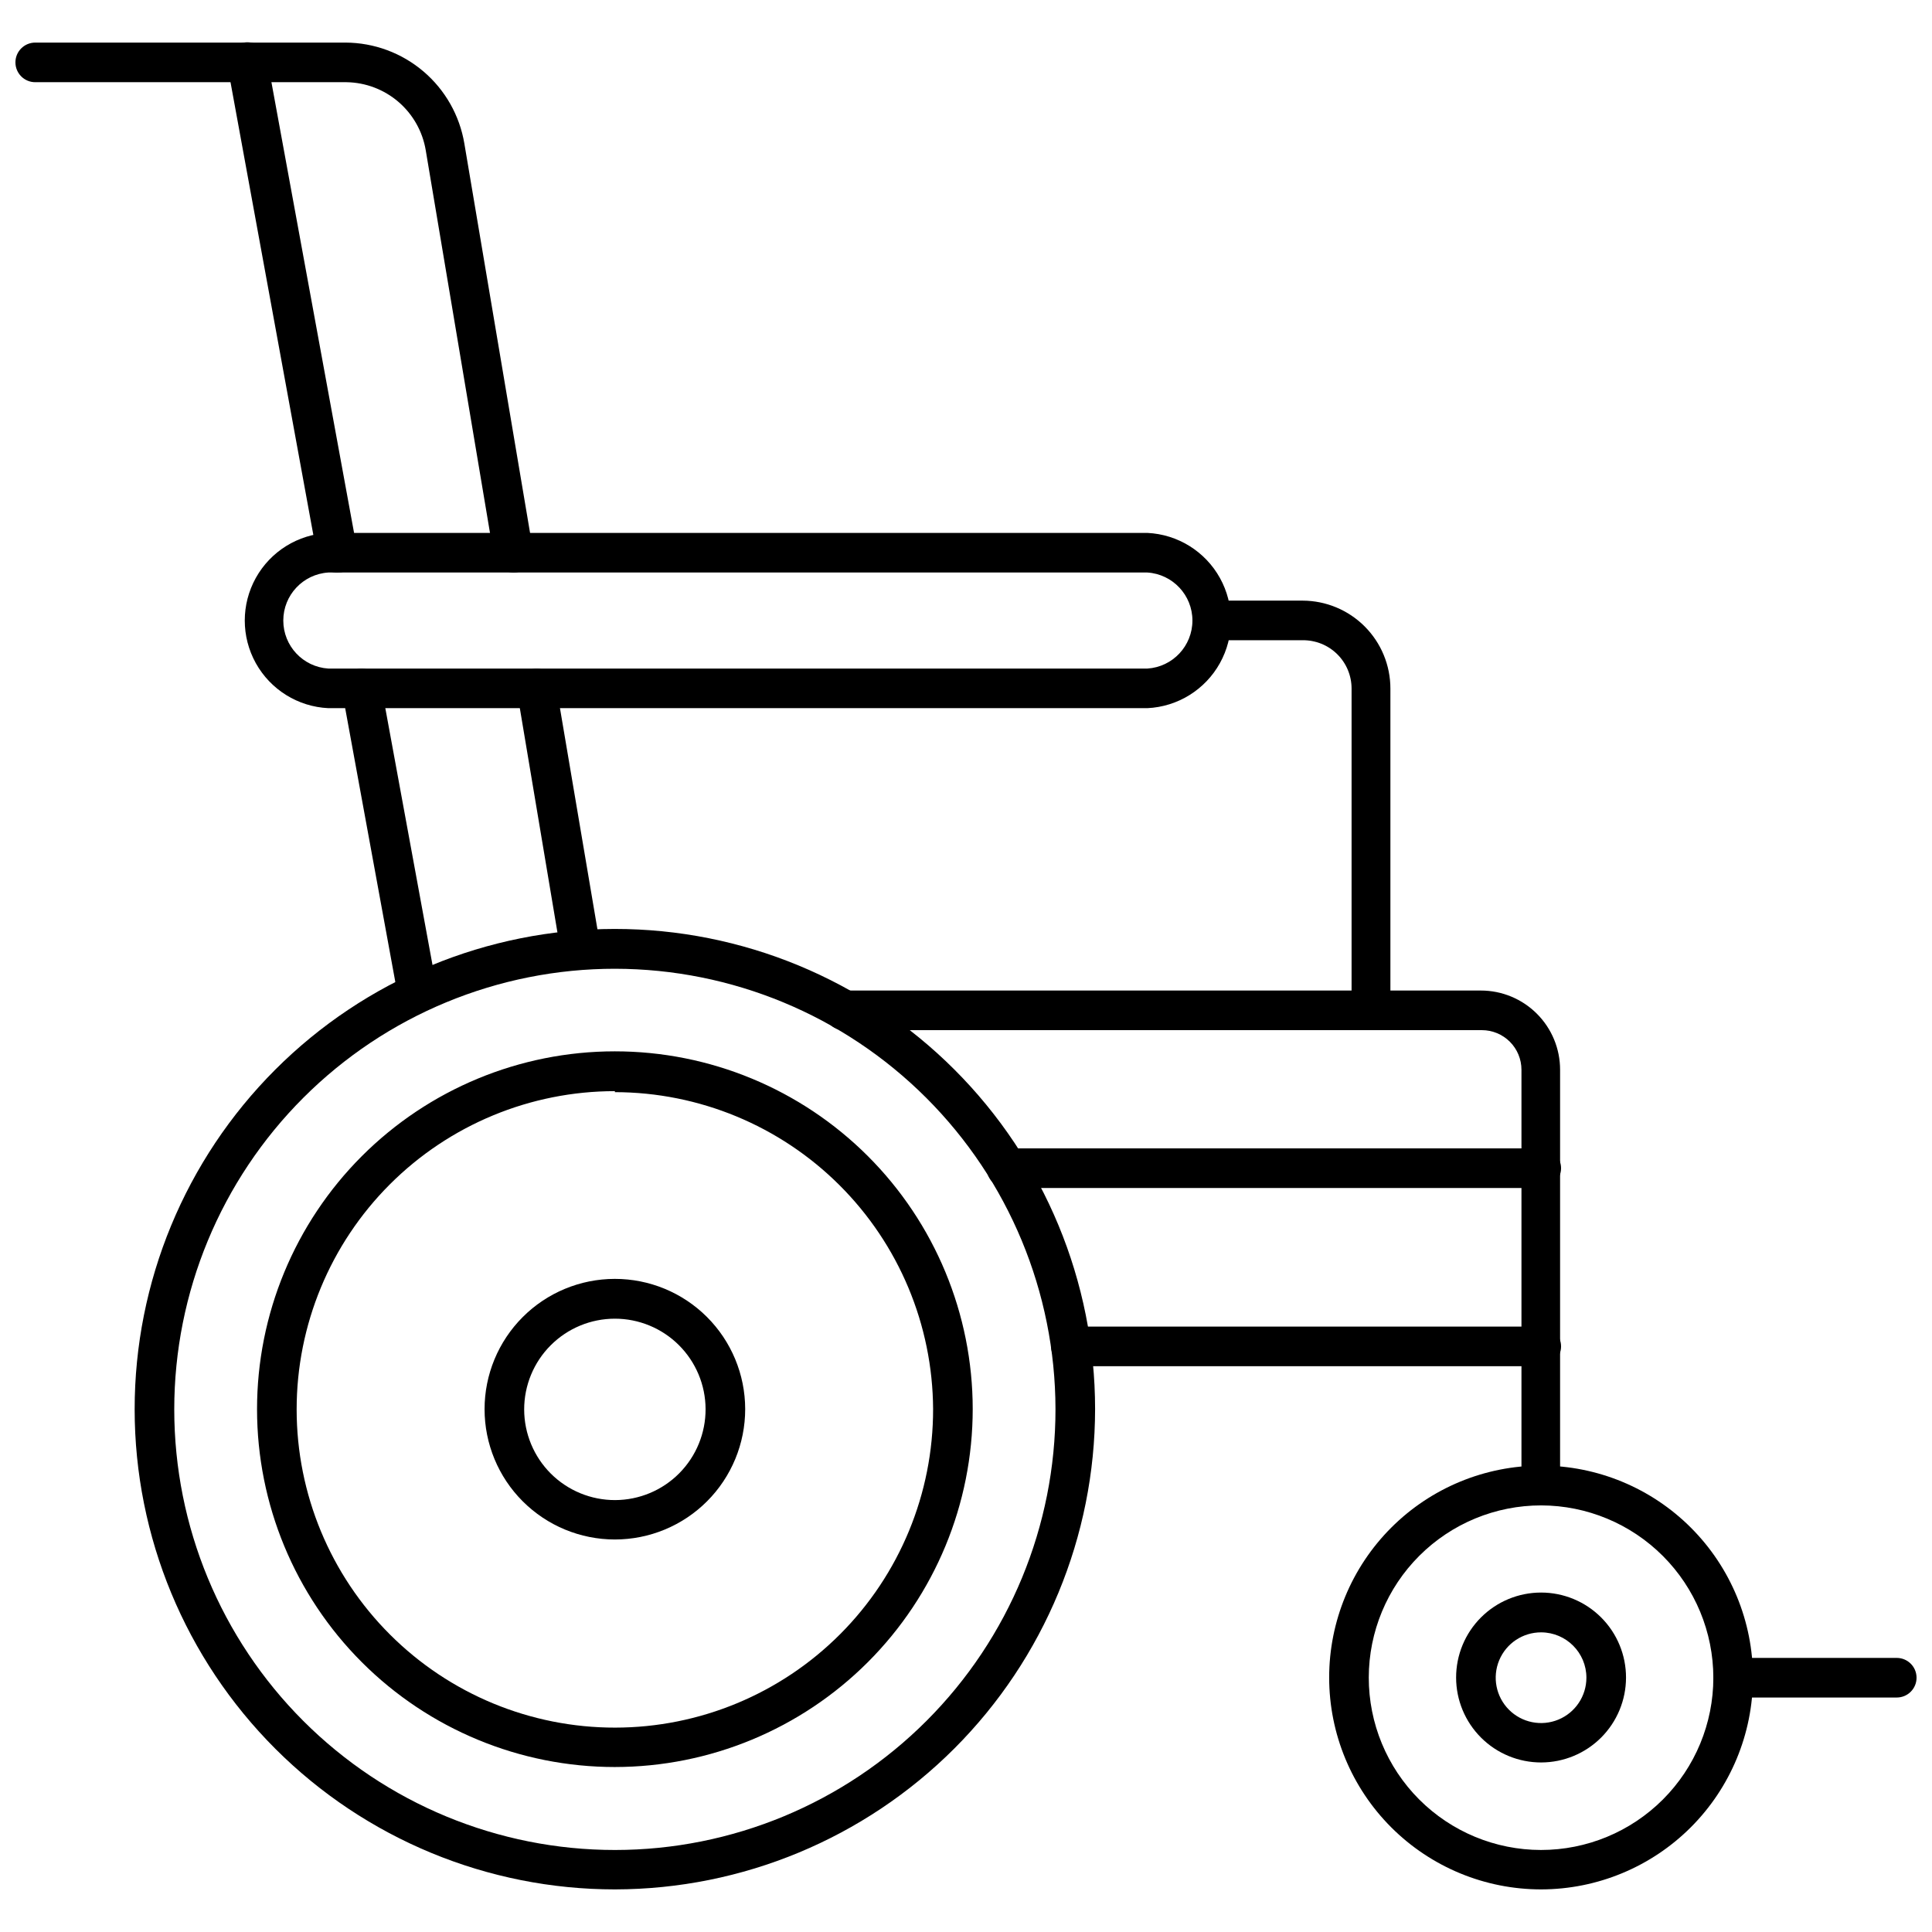 <?xml version="1.0" encoding="UTF-8"?>
<!-- Uploaded to: SVG Repo, www.svgrepo.com, Generator: SVG Repo Mixer Tools -->
<svg width="800px" height="800px" version="1.1" viewBox="144 144 512 512" xmlns="http://www.w3.org/2000/svg">
 <defs>
  <clipPath id="b">
   <path d="m148.09 155h137.91v141h-137.91z"/>
  </clipPath>
  <clipPath id="a">
   <path d="m598 583h53.902v11h-53.902z"/>
  </clipPath>
 </defs>
 <path d="m448.07 331.67h-217.06c-8.035-0.379-15.301-4.887-19.211-11.918-3.91-7.027-3.91-15.578 0-22.605 3.91-7.031 11.176-11.539 19.211-11.922h217.06c8.035 0.383 15.301 4.891 19.211 11.922 3.91 7.027 3.91 15.578 0 22.605-3.91 7.031-11.176 11.539-19.211 11.918zm-217.06-35.949c-6.711 0.434-11.934 6.004-11.934 12.727 0 6.727 5.223 12.297 11.934 12.727h217.06c6.711-0.43 11.934-6 11.934-12.727 0-6.723-5.223-12.293-11.934-12.727z"/>
 <g clip-path="url(#b)">
  <path d="m280.13 295.72c-2.582 0.039-4.809-1.809-5.246-4.356l-18.055-107.53c-0.832-4.988-3.391-9.527-7.227-12.828-3.836-3.297-8.707-5.144-13.766-5.223h-82.5c-2.894 0-5.246-2.352-5.246-5.25s2.352-5.246 5.246-5.246h82.238c7.562 0.031 14.871 2.734 20.633 7.633 5.762 4.894 9.605 11.672 10.855 19.129l18.156 107.59c0.477 2.856-1.449 5.555-4.301 6.035z"/>
 </g>
 <path d="m297.4 398c-2.582 0.039-4.809-1.809-5.246-4.356l-11.125-66.336c-0.477-2.852 1.449-5.551 4.301-6.035 2.856-0.473 5.555 1.453 6.035 4.305l11.23 66.281c0.246 1.379-0.074 2.797-0.883 3.941-0.805 1.145-2.039 1.918-3.418 2.148z"/>
 <path d="m233.32 295.72c-2.566 0.043-4.785-1.777-5.246-4.301l-23.773-129.94c-0.25-1.391 0.062-2.828 0.867-3.988 0.809-1.16 2.043-1.953 3.434-2.203 2.898-0.523 5.672 1.402 6.195 4.301l23.824 129.94c0.262 1.371-0.035 2.789-0.824 3.941-0.785 1.152-2 1.945-3.375 2.199z"/>
 <path d="m254.16 409.34c-2.566 0.043-4.785-1.777-5.25-4.305l-14.223-77.672 0.004 0.004c-0.512-2.84 1.363-5.559 4.195-6.09 2.84-0.512 5.559 1.363 6.09 4.199l14.273 77.672c0.246 1.371-0.066 2.781-0.863 3.922-0.797 1.145-2.016 1.922-3.387 2.164z"/>
 <path d="m507.43 416.95c-2.898 0-5.25-2.348-5.25-5.246v-85.23c0-3.422-1.367-6.703-3.805-9.109-2.434-2.406-5.734-3.738-9.156-3.695h-23.195c-2.898 0-5.25-2.348-5.25-5.246s2.352-5.25 5.25-5.25h23.195c6.172 0.016 12.082 2.477 16.441 6.844s6.809 10.289 6.809 16.457v85.23c0 2.816-2.223 5.133-5.039 5.246z"/>
 <path d="m552.45 542.95c-2.898 0-5.246-2.348-5.246-5.246v-110.21c0-2.785-1.109-5.457-3.074-7.422-1.969-1.969-4.641-3.074-7.422-3.074h-169.09c-2.898 0-5.246-2.352-5.246-5.25 0-2.898 2.348-5.246 5.246-5.246h168.83c5.57 0 10.91 2.211 14.844 6.148 3.938 3.934 6.148 9.273 6.148 14.844v110.21c0.004 2.797-2.188 5.109-4.984 5.246z"/>
 <path d="m307 644.71c-33.754 0.012-66.129-13.383-90.004-37.238-23.879-23.859-37.301-56.223-37.312-89.977-0.016-33.75 13.379-66.125 37.238-90.004 23.855-23.875 56.219-37.297 89.973-37.312 33.754-0.012 66.129 13.383 90.004 37.238 23.879 23.859 37.301 56.223 37.312 89.977-0.027 33.738-13.434 66.09-37.281 89.957-23.852 23.867-56.191 37.301-89.93 37.359zm0-243.98c-30.977-0.016-60.691 12.281-82.602 34.18-21.91 21.902-34.219 51.609-34.219 82.586 0 30.98 12.309 60.688 34.219 82.586 21.91 21.902 51.625 34.199 82.602 34.184 30.977-0.012 60.68-12.336 82.57-34.258 21.891-21.918 34.172-51.637 34.145-82.613-0.055-30.934-12.371-60.586-34.25-82.453-21.879-21.867-51.531-34.172-82.465-34.211z"/>
 <path d="m306.95 612.28c-25.148 0-49.27-9.988-67.051-27.77-17.785-17.781-27.777-41.898-27.781-67.047-0.008-25.145 9.977-49.266 27.754-67.055 17.777-17.785 41.895-27.785 67.043-27.793 25.145-0.008 49.27 9.973 67.059 27.746 17.789 17.773 27.793 41.887 27.805 67.035 0 25.152-9.988 49.281-27.77 67.074-17.785 17.793-41.906 27.793-67.059 27.809zm0-179.11v-0.004c-22.375 0-43.832 8.891-59.648 24.715-15.816 15.824-24.699 37.285-24.688 59.656 0.008 22.375 8.906 43.828 24.738 59.637 15.828 15.812 37.293 24.684 59.664 24.664 22.375-0.016 43.824-8.926 59.629-24.762 15.805-15.836 24.668-37.305 24.637-59.676-0.121-22.297-9.059-43.637-24.859-59.367s-37.18-24.574-59.473-24.602z"/>
 <path d="m306.95 551.98c-9.156 0-17.938-3.637-24.414-10.109-6.477-6.469-10.113-15.25-10.121-24.406-0.004-9.152 3.629-17.938 10.098-24.414 6.469-6.481 15.246-10.125 24.402-10.133 9.152-0.012 17.938 3.617 24.422 10.082 6.481 6.465 10.129 15.242 10.145 24.398 0.012 9.164-3.621 17.961-10.098 24.449-6.477 6.488-15.27 10.133-24.434 10.133zm0-58.516c-6.383 0-12.5 2.539-17.012 7.055-4.508 4.516-7.035 10.637-7.027 17.016 0.012 6.383 2.559 12.496 7.078 17 4.523 4.5 10.648 7.019 17.027 7.004 6.383-0.02 12.496-2.574 16.988-7.102 4.496-4.531 7.008-10.66 6.981-17.039-0.027-6.359-2.574-12.445-7.078-16.93s-10.602-7.004-16.957-7.004z"/>
 <path d="m552.45 506.06h-124.64c-2.898 0-5.246-2.352-5.246-5.25s2.348-5.246 5.246-5.246h124.64c2.898 0 5.25 2.348 5.25 5.246s-2.352 5.25-5.25 5.25z"/>
 <path d="m552.45 458.83h-141.7c-2.898 0-5.25-2.348-5.25-5.246 0-2.898 2.352-5.25 5.25-5.25h141.7c2.898 0 5.25 2.352 5.25 5.25 0 2.898-2.352 5.246-5.25 5.246z"/>
 <path d="m552.45 644.71c-14.898 0.012-29.191-5.894-39.734-16.422-10.543-10.531-16.469-24.816-16.473-39.715s5.914-29.191 16.449-39.727c10.535-10.535 24.824-16.449 39.723-16.445 14.898 0.004 29.188 5.93 39.715 16.473 10.527 10.539 16.438 24.836 16.422 39.734-0.027 14.871-5.949 29.121-16.461 39.637-10.516 10.516-24.77 16.438-39.641 16.465zm0-101.76v-0.004c-12.113-0.012-23.734 4.785-32.305 13.344-8.574 8.555-13.395 20.168-13.406 32.281-0.008 12.109 4.797 23.73 13.355 32.301 8.559 8.57 20.172 13.387 32.285 13.391 12.113 0.004 23.73-4.805 32.297-13.367 8.566-8.562 13.379-20.18 13.379-32.289-0.016-12.098-4.82-23.695-13.371-32.254-8.547-8.555-20.137-13.379-32.234-13.406z"/>
 <path d="m552.45 611.07c-5.977 0.012-11.715-2.352-15.945-6.57-4.234-4.219-6.617-9.949-6.621-15.926-0.004-5.977 2.367-11.711 6.594-15.938 4.227-4.227 9.961-6.598 15.938-6.594 5.977 0.004 11.707 2.387 15.926 6.617 4.223 4.234 6.586 9.973 6.57 15.949-0.012 5.953-2.383 11.656-6.594 15.867-4.207 4.207-9.914 6.578-15.867 6.594zm0-34.48c-4.867-0.02-9.262 2.894-11.141 7.383-1.875 4.488-0.859 9.668 2.57 13.113 3.434 3.449 8.609 4.488 13.105 2.629 4.496-1.855 7.43-6.242 7.43-11.105 0-6.617-5.348-11.988-11.965-12.02z"/>
 <g clip-path="url(#a)">
  <path d="m646.66 593.86h-43.348c-2.898 0-5.25-2.348-5.25-5.246 0-2.898 2.352-5.25 5.25-5.25h43.348c2.898 0 5.246 2.352 5.246 5.25 0 2.898-2.348 5.246-5.246 5.246z"/>
 </g>
</svg>